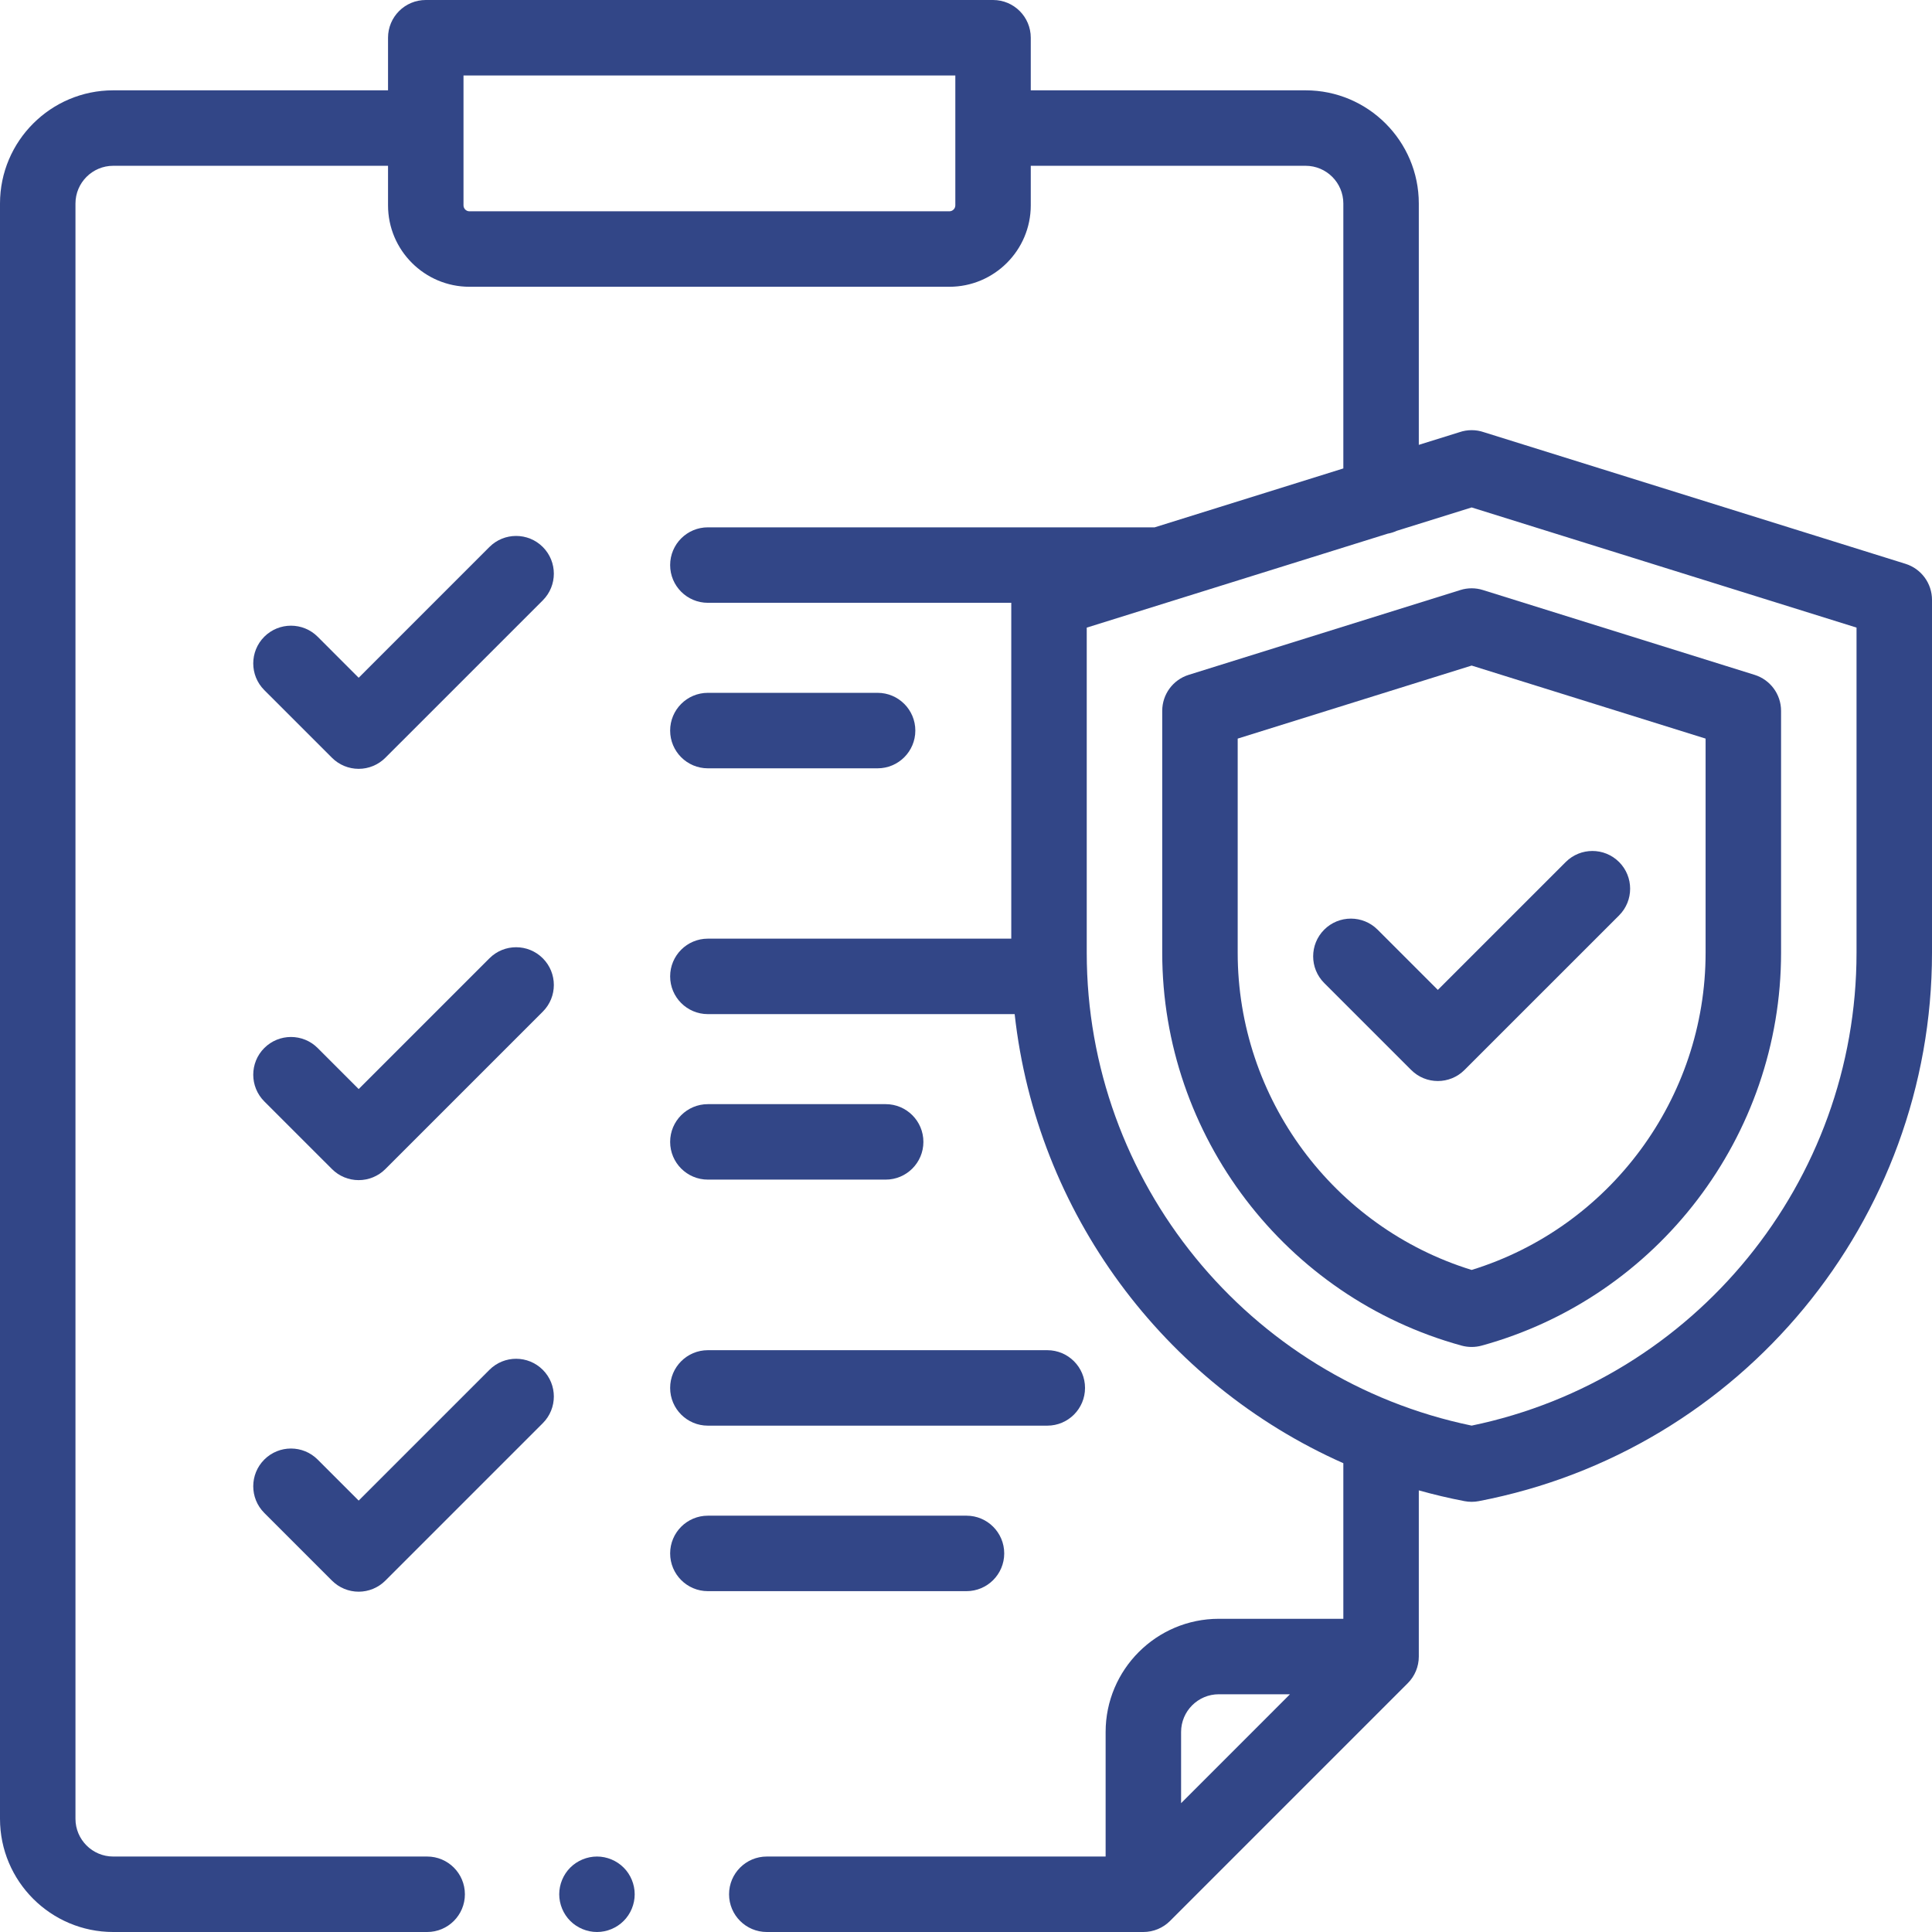<svg width="97" height="97" viewBox="0 0 97 97" fill="none" xmlns="http://www.w3.org/2000/svg">
<g clip-path="url(#clip0_300_2290)">
<path d="M24.573 48.113L18.008 54.678L15.949 52.618C15.209 51.879 14.01 51.879 13.269 52.618C12.53 53.358 12.53 54.558 13.269 55.298L16.668 58.696C17.023 59.052 17.505 59.251 18.008 59.251C18.51 59.251 18.992 59.052 19.347 58.696L27.252 50.792C27.992 50.053 27.992 48.853 27.252 48.113C26.512 47.373 25.313 47.373 24.573 48.113Z" fill="#324687"/>
<path d="M35.54 59.225H44.467C45.513 59.225 46.361 58.377 46.361 57.33C46.361 56.285 45.513 55.436 44.467 55.436H35.54C34.494 55.436 33.646 56.285 33.646 57.33C33.646 58.377 34.494 59.225 35.54 59.225Z" fill="#324687"/>
<path d="M24.573 68.775L18.008 75.34L15.949 73.281C15.209 72.541 14.01 72.541 13.269 73.281C12.53 74.021 12.53 75.22 13.269 75.96L16.668 79.359C17.023 79.714 17.505 79.914 18.008 79.914C18.51 79.914 18.992 79.714 19.347 79.359L27.252 71.454C27.992 70.715 27.992 69.515 27.252 68.775C26.512 68.035 25.313 68.035 24.573 68.775Z" fill="#324687"/>
<path d="M50.419 77.992C50.419 76.946 49.57 76.098 48.525 76.098H35.54C34.494 76.098 33.646 76.946 33.646 77.992C33.646 79.039 34.494 79.887 35.54 79.887H48.525C49.57 79.887 50.419 79.039 50.419 77.992Z" fill="#324687"/>
<path d="M35.54 71.578H52.581C53.628 71.578 54.476 70.73 54.476 69.683C54.476 68.637 53.628 67.789 52.581 67.789H35.54C34.494 67.789 33.646 68.637 33.646 69.683C33.646 70.73 34.494 71.578 35.54 71.578Z" fill="#324687"/>
<path d="M24.573 27.462L18.008 34.028L15.949 31.968C15.209 31.229 14.01 31.229 13.269 31.968C12.53 32.708 12.53 33.908 13.269 34.648L16.668 38.046C17.023 38.401 17.505 38.601 18.008 38.601C18.51 38.601 18.992 38.401 19.347 38.046L27.252 30.142C27.992 29.402 27.992 28.203 27.252 27.462C26.512 26.723 25.313 26.723 24.573 27.462Z" fill="#324687"/>
<path d="M35.54 38.575H44.061C45.107 38.575 45.956 37.726 45.956 36.68C45.956 35.634 45.107 34.785 44.061 34.785H35.54C34.494 34.785 33.646 35.634 33.646 36.68C33.646 37.726 34.494 38.575 35.54 38.575Z" fill="#324687"/>
<path d="M29.974 93.211C29.473 93.211 28.986 93.414 28.632 93.766C28.28 94.118 28.077 94.607 28.077 95.106C28.077 95.603 28.28 96.093 28.632 96.445C28.986 96.797 29.473 97 29.974 97C30.472 97 30.959 96.797 31.311 96.445C31.665 96.093 31.866 95.603 31.866 95.106C31.866 94.607 31.665 94.118 31.311 93.766C30.959 93.414 30.472 93.211 29.974 93.211Z" fill="#324687"/>
<path d="M73.322 29.623L59.681 33.882C58.89 34.129 58.352 34.861 58.352 35.69V47.836C58.352 57.019 64.534 65.13 73.385 67.56C73.549 67.605 73.718 67.627 73.887 67.627C74.055 67.627 74.224 67.605 74.388 67.56C83.24 65.13 89.422 57.019 89.422 47.837V35.69C89.422 34.861 88.883 34.129 88.092 33.882L74.451 29.623C74.084 29.508 73.69 29.508 73.322 29.623ZM85.633 37.083V47.836C85.633 55.143 80.828 61.617 73.887 63.76C66.945 61.617 62.141 55.143 62.141 47.836V37.083L73.887 33.416L85.633 37.083Z" fill="#324687"/>
<path d="M95.67 28.308L74.496 21.698C74.303 21.632 74.098 21.597 73.888 21.597C73.888 21.597 73.886 21.597 73.885 21.597C73.677 21.597 73.471 21.632 73.278 21.698L71.234 22.335V10.219C71.234 7.085 68.685 4.535 65.551 4.535H51.752V1.895C51.752 0.848 50.904 0 49.858 0H21.376C20.331 0 19.482 0.848 19.482 1.895V4.535H5.684C2.549 4.535 0 7.085 0 10.219V91.316C0 94.451 2.549 97 5.684 97H21.447C22.493 97 23.341 96.152 23.341 95.106C23.341 94.059 22.493 93.211 21.447 93.211H5.684C4.639 93.211 3.789 92.361 3.789 91.316V10.219C3.789 9.174 4.639 8.324 5.684 8.324H19.482V10.31C19.482 12.564 21.316 14.398 23.571 14.398H47.663C49.918 14.398 51.752 12.564 51.752 10.31V8.324H65.551C66.596 8.324 67.445 9.174 67.445 10.219V23.519L57.973 26.476H35.54C34.494 26.476 33.646 27.324 33.646 28.371C33.646 29.417 34.494 30.265 35.54 30.265H50.773V47.127H35.54C34.494 47.127 33.646 47.975 33.646 49.021C33.646 50.067 34.494 50.916 35.54 50.916H50.943C52.043 60.883 58.418 69.456 67.445 73.463V81.275H61.193C58.059 81.275 55.51 83.825 55.51 86.959V93.211H38.499C37.453 93.211 36.604 94.059 36.604 95.106C36.604 96.152 37.453 97 38.499 97H57.404C57.907 97 58.389 96.8 58.744 96.445L70.679 84.509C71.035 84.154 71.234 83.672 71.234 83.17V74.827C71.986 75.037 72.751 75.22 73.53 75.368C73.648 75.391 73.768 75.402 73.887 75.402C74.006 75.402 74.126 75.391 74.243 75.368C87.43 72.842 97 61.263 97 47.837V30.117C97 29.288 96.461 28.556 95.67 28.308ZM47.964 10.31C47.964 10.475 47.829 10.609 47.663 10.609H23.571C23.406 10.609 23.271 10.475 23.271 10.31V3.789H47.964V10.31ZM61.193 85.064H64.766L59.299 90.532V86.959C59.299 85.914 60.148 85.064 61.193 85.064ZM93.211 47.837C93.211 59.327 85.107 69.252 73.887 71.576C62.667 69.252 54.562 59.327 54.562 47.837V31.511L69.674 26.793C69.833 26.765 69.984 26.717 70.126 26.651L73.887 25.477L93.211 31.51V47.837Z" fill="#324687"/>
<path d="M72.189 54.275C71.704 54.275 71.22 54.09 70.85 53.719L66.485 49.355C65.745 48.615 65.745 47.415 66.485 46.675C67.225 45.936 68.424 45.936 69.164 46.675L72.189 49.7L78.61 43.28C79.35 42.54 80.549 42.54 81.29 43.28C82.029 44.02 82.029 45.219 81.29 45.959L73.529 53.719C73.159 54.09 72.674 54.275 72.189 54.275Z" fill="#324687"/>
</g>
<defs>
<clipPath id="clip0_300_2290">
<rect width="97" height="97" fill="white"/>
</clipPath>
</defs>
</svg>
